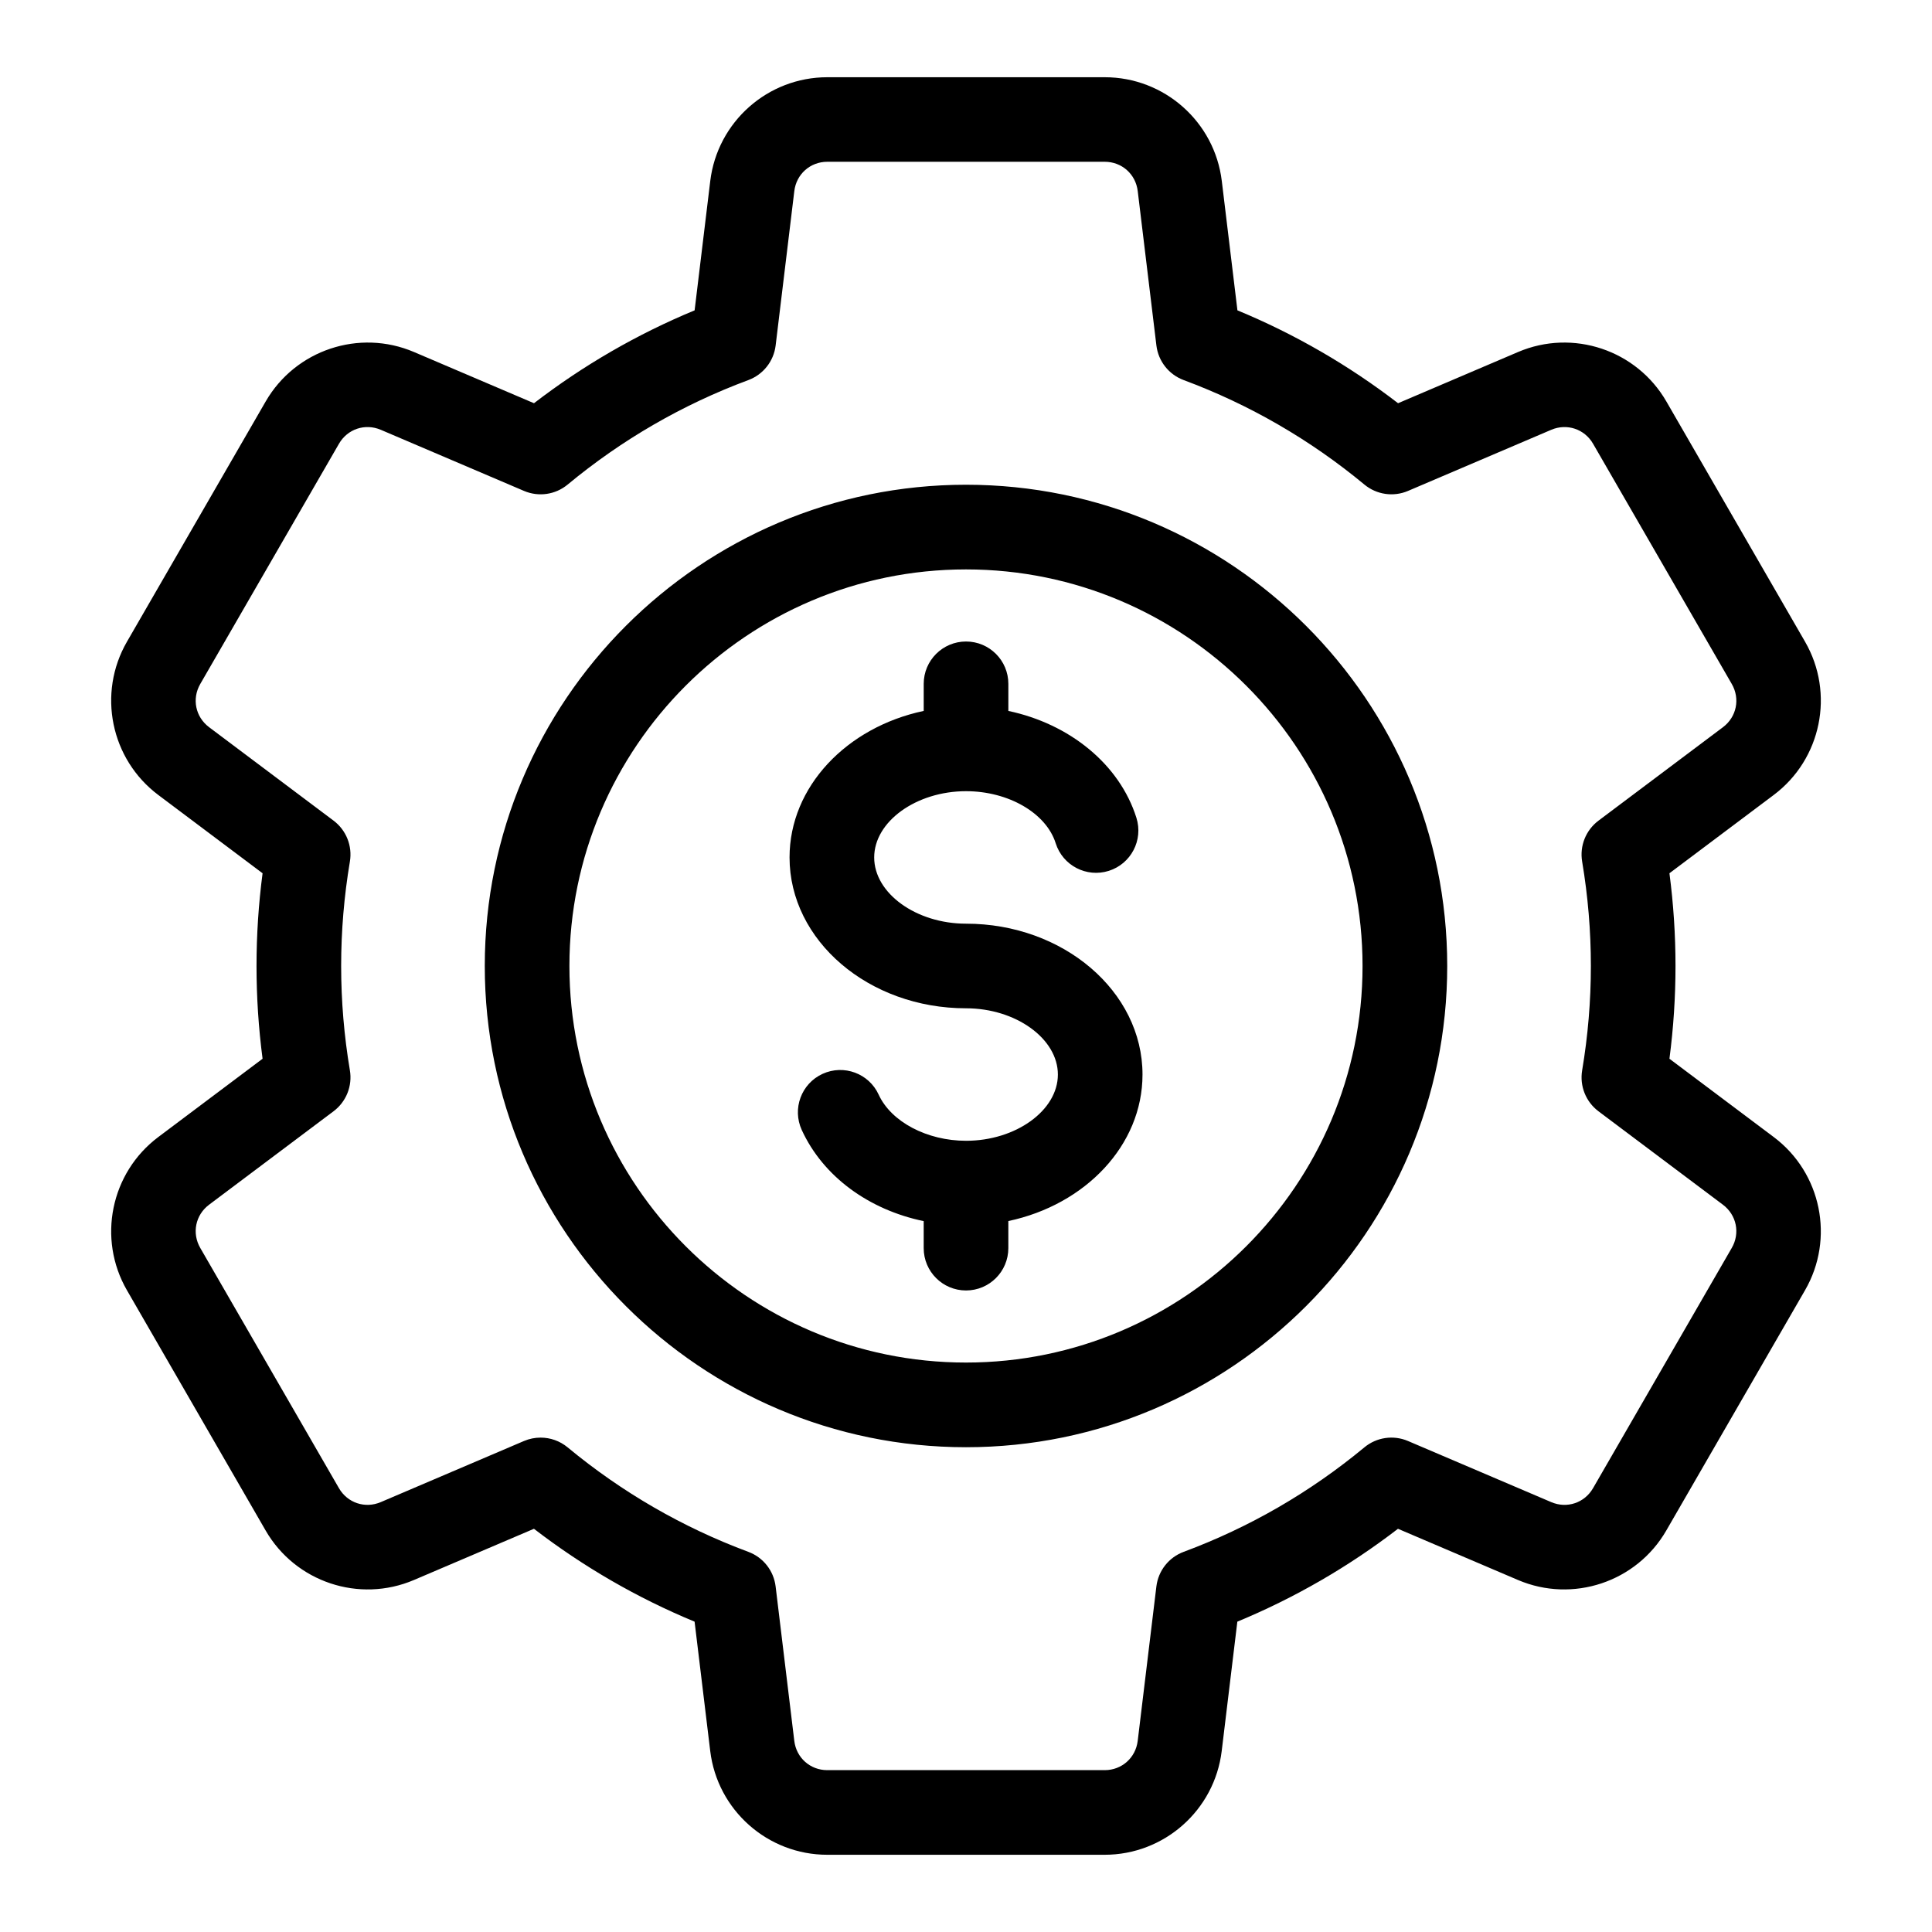 <?xml version="1.0" encoding="UTF-8"?>
<!-- Uploaded to: SVG Repo, www.svgrepo.com, Generator: SVG Repo Mixer Tools -->
<svg fill="#000000" width="800px" height="800px" version="1.1" viewBox="144 144 512 512" xmlns="http://www.w3.org/2000/svg">
 <path d="m400 272.46c-70.316 0-127.53 57.207-127.53 127.53-0.004 70.324 57.211 127.54 127.53 127.54 70.316 0 127.53-57.215 127.53-127.53 0-70.32-57.215-127.54-127.53-127.54zm0 232.63c-57.949 0-105.1-47.148-105.1-105.1 0-57.945 47.148-105.09 105.1-105.09 57.945 0 105.09 47.148 105.09 105.1 0 57.945-47.148 105.09-105.09 105.09zm214.06-59.762-27.641-20.75c2.141-16.344 2.141-32.82 0-49.156l27.641-20.75c12.625-9.477 16.195-26.938 8.301-40.609l-36.75-63.66c-7.894-13.672-24.797-19.312-39.316-13.113l-31.793 13.566c-13.09-10.066-27.359-18.316-42.57-24.613l-4.144-34.281c-1.895-15.676-15.23-27.496-31.02-27.496h-73.523c-15.785 0-29.121 11.82-31.02 27.496l-4.144 34.281c-15.219 6.305-29.488 14.555-42.57 24.613l-31.793-13.566c-14.52-6.199-31.426-0.555-39.316 13.113l-36.758 63.66c-7.894 13.672-4.324 31.133 8.301 40.609l27.641 20.75c-2.141 16.344-2.141 32.82 0 49.156l-27.641 20.75c-12.625 9.477-16.195 26.938-8.301 40.609l36.75 63.66c7.894 13.672 24.797 19.312 39.316 13.113l31.793-13.566c13.09 10.066 27.359 18.316 42.57 24.613l4.144 34.281c1.895 15.676 15.23 27.496 31.02 27.496h73.508c15.785 0 29.121-11.82 31.02-27.496l4.144-34.281c15.219-6.305 29.488-14.555 42.57-24.613l31.793 13.566c14.527 6.199 31.426 0.555 39.316-13.113l36.758-63.66c7.91-13.676 4.344-31.133-8.285-40.609zm-11.125 29.387-36.758 63.66c-2.262 3.922-6.926 5.481-11.09 3.699l-37.953-16.195c-3.863-1.648-8.324-0.996-11.555 1.68-14.359 11.898-30.469 21.219-47.898 27.695-3.938 1.465-6.723 5-7.227 9.168l-4.949 40.926c-0.547 4.492-4.227 7.758-8.75 7.758h-73.508c-4.523 0-8.207-3.258-8.75-7.758l-4.949-40.926c-0.504-4.168-3.289-7.703-7.227-9.168-17.418-6.477-33.531-15.793-47.898-27.695-2.047-1.695-4.586-2.578-7.16-2.578-1.484 0-2.981 0.293-4.398 0.898l-37.953 16.195c-4.16 1.777-8.828 0.219-11.09-3.699l-36.75-63.66c-2.262-3.922-1.281-8.738 2.34-11.457l32.988-24.766c3.352-2.519 5.023-6.695 4.328-10.832-3.09-18.363-3.09-36.984 0-55.352 0.691-4.137-0.977-8.312-4.328-10.832l-32.988-24.766c-3.621-2.719-4.602-7.535-2.34-11.449l36.758-63.66c2.262-3.922 6.926-5.473 11.09-3.699l37.953 16.195c3.863 1.648 8.324 1.004 11.555-1.68 14.359-11.898 30.469-21.219 47.898-27.695 3.938-1.465 6.723-5 7.227-9.168l4.949-40.926c0.547-4.492 4.227-7.758 8.75-7.758h73.508c4.523 0 8.207 3.258 8.75 7.758l4.949 40.926c0.504 4.168 3.289 7.703 7.227 9.168 17.418 6.477 33.531 15.793 47.898 27.695 3.234 2.676 7.695 3.328 11.555 1.68l37.953-16.195c4.16-1.773 8.828-0.219 11.09 3.699l36.758 63.66c2.262 3.922 1.281 8.738-2.34 11.457l-32.988 24.766c-3.352 2.519-5.023 6.695-4.328 10.832 3.086 18.363 3.086 36.984 0 55.352-0.691 4.137 0.977 8.312 4.328 10.832l32.988 24.766c3.613 2.719 4.598 7.535 2.336 11.449zm-156.16-45.949c0 18.746-15.16 34.516-35.555 38.824v7.18c0 6.191-5.023 11.215-11.215 11.215s-11.215-5.023-11.215-11.215v-7.16c-14.57-3.019-26.672-11.84-32.316-24.156-2.582-5.633-0.117-12.289 5.516-14.871 5.633-2.582 12.289-0.117 14.871 5.516 3.301 7.195 12.82 12.219 23.148 12.219 13.195 0 24.34-8.039 24.34-17.555s-11.148-17.555-24.34-17.555c-25.789 0-46.77-17.938-46.77-39.984 0-18.746 15.16-34.516 35.555-38.824v-7.18c0-6.191 5.023-11.215 11.215-11.215s11.215 5.023 11.215 11.215v7.184c16.223 3.422 29.457 14.117 33.934 28.312 1.863 5.91-1.418 12.207-7.32 14.07-5.91 1.863-12.207-1.418-14.07-7.32-2.519-7.992-12.512-13.793-23.758-13.793-13.195 0-24.34 8.039-24.34 17.555s11.148 17.555 24.34 17.555c25.785 0 46.766 17.938 46.766 39.984z"/>
</svg>